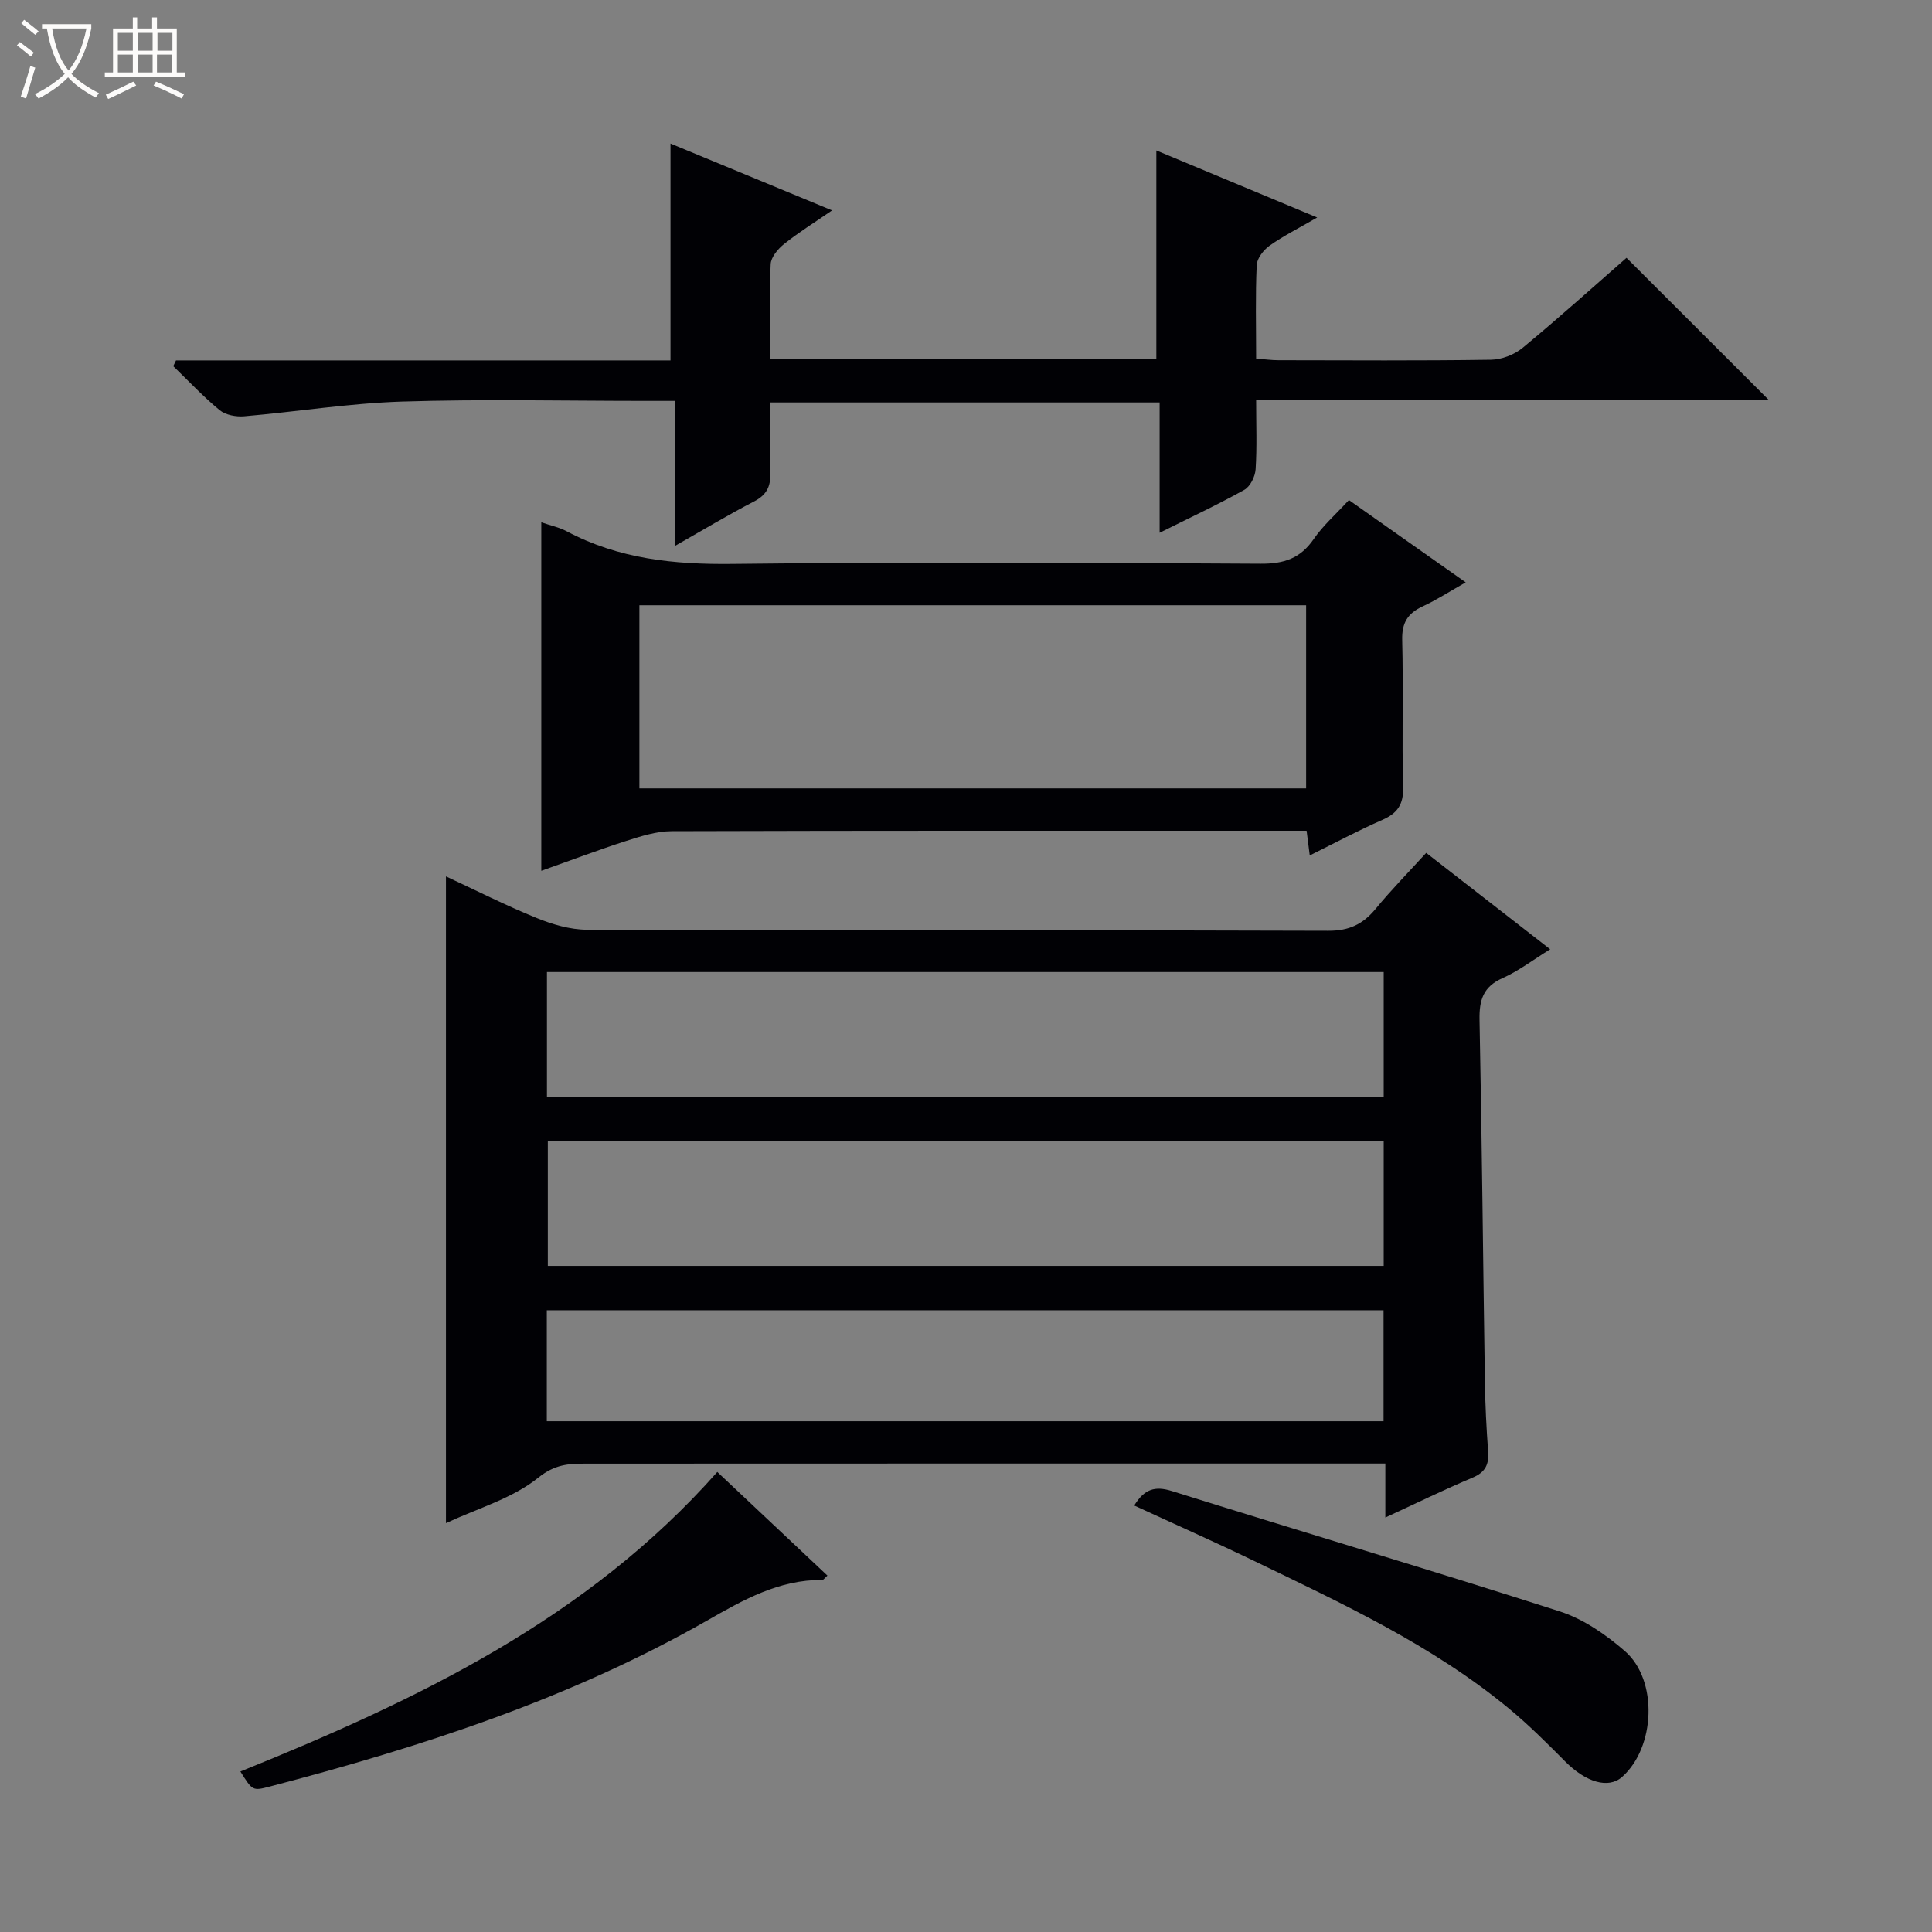 <svg enable-background="new 0 0 400 400" viewBox="0 0 400 400" xmlns="http://www.w3.org/2000/svg"><rect x="0" y="0" width="400" height="400" fill="#808080" stroke="none"/><path d="m6.4 11.7c-1-.8-1.9-1.6-2.9-2.3l.6-.7c.9.7 1.9 1.4 2.9 2.2zm-2.1 8.3c.7-2.1 1.4-4.2 2-6.4.2.1.6.3 1 .4-.7 2.3-1.3 4.4-1.9 6.4zm3-12.8c-1.1-.9-2.1-1.7-2.9-2.4l.6-.7c1 .8 2 1.5 3 2.4zm1.4-1.3v-.9h10.2v.9c-.9 4.2-2.3 7.3-4.1 9.4 1.3 1.4 3.2 2.7 5.7 4-.2.2-.4.5-.7.9-2.5-1.4-4.4-2.7-5.7-4.2-1.4 1.5-3.5 3-6.1 4.4 0 0 0 0-.1-.1-.3-.4-.5-.7-.7-.8 2.7-1.3 4.7-2.8 6.2-4.2-1.8-2.2-3-5.3-3.7-9.4zm9.2 0h-7.1c.6 3.8 1.7 6.7 3.4 8.7 1.7-2.1 2.9-4.8 3.7-8.7z" fill="#fcfbfa"/><path d="m31.6 3.6h.9v2.3h4.1v9.1h1.7v.9h-16.6v-.9h1.7v-9.1h4.1v-2.3h.9v2.3h3.1v-2.3zm-4 13.3.6.8c-1.9.9-3.8 1.9-5.8 2.8-.2-.3-.3-.6-.5-.9 2-.9 3.9-1.8 5.7-2.7zm-3.2-10.1v3.7h3.1v-3.7zm0 4.5v3.7h3.1v-3.7zm4.1-4.5v3.7h3.1v-3.7zm0 4.5v3.7h3.1v-3.7zm9.1 9.1c-2.1-1.1-4.1-2-5.8-2.7l.5-.8c2.2.9 4.1 1.8 5.8 2.6zm-1.9-13.6h-3.1v3.7h3.1zm-3.2 4.5v3.7h3.1v-3.7z" fill="#fcfbfa"/><g fill="#010105"><path d="m320.95 196.54c-3.6 2.22-6.54 4.49-9.85 5.96-4.04 1.79-4.86 4.55-4.78 8.67.5 24.97.73 49.95 1.11 74.93.07 4.82.32 9.64.67 14.44.19 2.65-.56 4.26-3.18 5.37-5.93 2.5-11.72 5.33-18.1 8.28 0-3.93 0-7.21 0-11.18-2.28 0-4.21 0-6.14 0-53.16 0-106.33-.01-159.49.02-3.46 0-6.31.14-9.74 2.9-5.35 4.31-12.55 6.35-19.12 9.42 0-44.78 0-88.97 0-133.9 6.25 2.91 12.39 6.02 18.74 8.6 3.29 1.34 6.96 2.43 10.46 2.44 51.16.15 102.33.04 153.49.22 4.32.01 7.16-1.36 9.78-4.53 3.26-3.96 6.87-7.64 10.48-11.6 8.58 6.67 16.84 13.09 25.67 19.96zm-207.71 30.56h173.24c0-8.91 0-17.33 0-25.85-57.89 0-115.44 0-173.24 0zm.18 9.07v25.92h173.06c0-8.92 0-17.34 0-25.92-57.78 0-115.21 0-173.06 0zm-.21 58.08h173.24c0-7.89 0-15.43 0-22.98-57.93 0-115.48 0-173.24 0z"/><path d="m159.42 74.29h79.99c0-14.42 0-28.61 0-43.14 10.79 4.5 21.61 9.01 33.3 13.88-3.82 2.22-6.99 3.8-9.85 5.83-1.25.89-2.61 2.62-2.67 4.03-.29 6.31-.12 12.64-.12 19.35 1.72.13 3.17.34 4.62.34 14.66.02 29.33.12 43.99-.1 2.24-.03 4.87-1.05 6.6-2.49 7.43-6.14 14.6-12.6 21.47-18.61 9.88 9.87 19.61 19.59 29.42 29.39-34.83 0-70.16 0-106.1 0 0 5.2.19 9.82-.11 14.41-.1 1.49-1.11 3.55-2.33 4.23-5.49 3.07-11.21 5.73-17.54 8.89 0-9.31 0-17.99 0-26.98-26.96 0-53.38 0-80.68 0 0 4.8-.15 9.71.06 14.61.12 2.85-.79 4.57-3.39 5.91-5.27 2.72-10.36 5.79-16.4 9.22 0-10.49 0-20.03 0-30.06-2.42 0-4.2 0-5.99 0-16.83 0-33.67-.39-50.48.14-10.91.35-21.77 2.11-32.66 3.05-1.67.14-3.84-.26-5.07-1.27-3.4-2.79-6.43-6.04-9.61-9.11.19-.4.38-.8.57-1.19h102.38c0-15.2 0-29.75 0-44.9 10.7 4.43 21.62 8.95 33.45 13.84-3.7 2.55-6.96 4.58-9.95 6.97-1.26 1.01-2.69 2.71-2.76 4.16-.31 6.3-.14 12.63-.14 19.6z"/><path d="m112.07 180.29c0-24.33 0-48.07 0-72.15 1.92.66 3.72 1.03 5.29 1.87 10.75 5.71 22.17 6.88 34.22 6.74 36.48-.43 72.96-.25 109.44-.04 4.8.03 8.2-1.09 10.96-5.09 1.95-2.83 4.62-5.17 7.3-8.09 7.98 5.63 15.81 11.15 24.18 17.04-3.25 1.84-5.99 3.62-8.92 4.98-3.1 1.43-4.32 3.4-4.23 6.96.26 10.15-.08 20.33.19 30.48.09 3.57-1.16 5.38-4.3 6.76-4.99 2.19-9.81 4.77-15.03 7.36-.24-1.85-.42-3.25-.65-5.11-2.09 0-4.06 0-6.03 0-41.81 0-83.62-.04-125.44.09-3.12.01-6.32 1.03-9.35 2-5.79 1.86-11.5 4.03-17.63 6.2zm158.35-17.06c0-12.91 0-25.45 0-37.92-46.29 0-92.18 0-138.04 0v37.92z"/><path d="m234.83 311.7c2.09-3.41 4.29-4.1 7.81-2.99 26.74 8.38 53.61 16.34 80.28 24.91 4.89 1.57 9.55 4.8 13.48 8.21 6.94 6.03 6.32 19.99-.58 26.08-2.82 2.49-7.47 1.11-11.76-3.21-3.75-3.77-7.52-7.55-11.61-10.93-15.92-13.16-34.52-21.76-52.93-30.66-8.06-3.89-16.26-7.52-24.69-11.41z"/><path d="m148.51 304.75c7.6 7.15 15.18 14.28 22.8 21.46-.61.53-.83.91-1.05.9-9-.07-16.37 4.13-23.92 8.44-28.36 16.18-59.13 26.14-90.54 34.35-3.52.92-3.54.83-6.03-3.13 36.53-14.76 71.78-31.55 98.74-62.02z"/></g></svg>